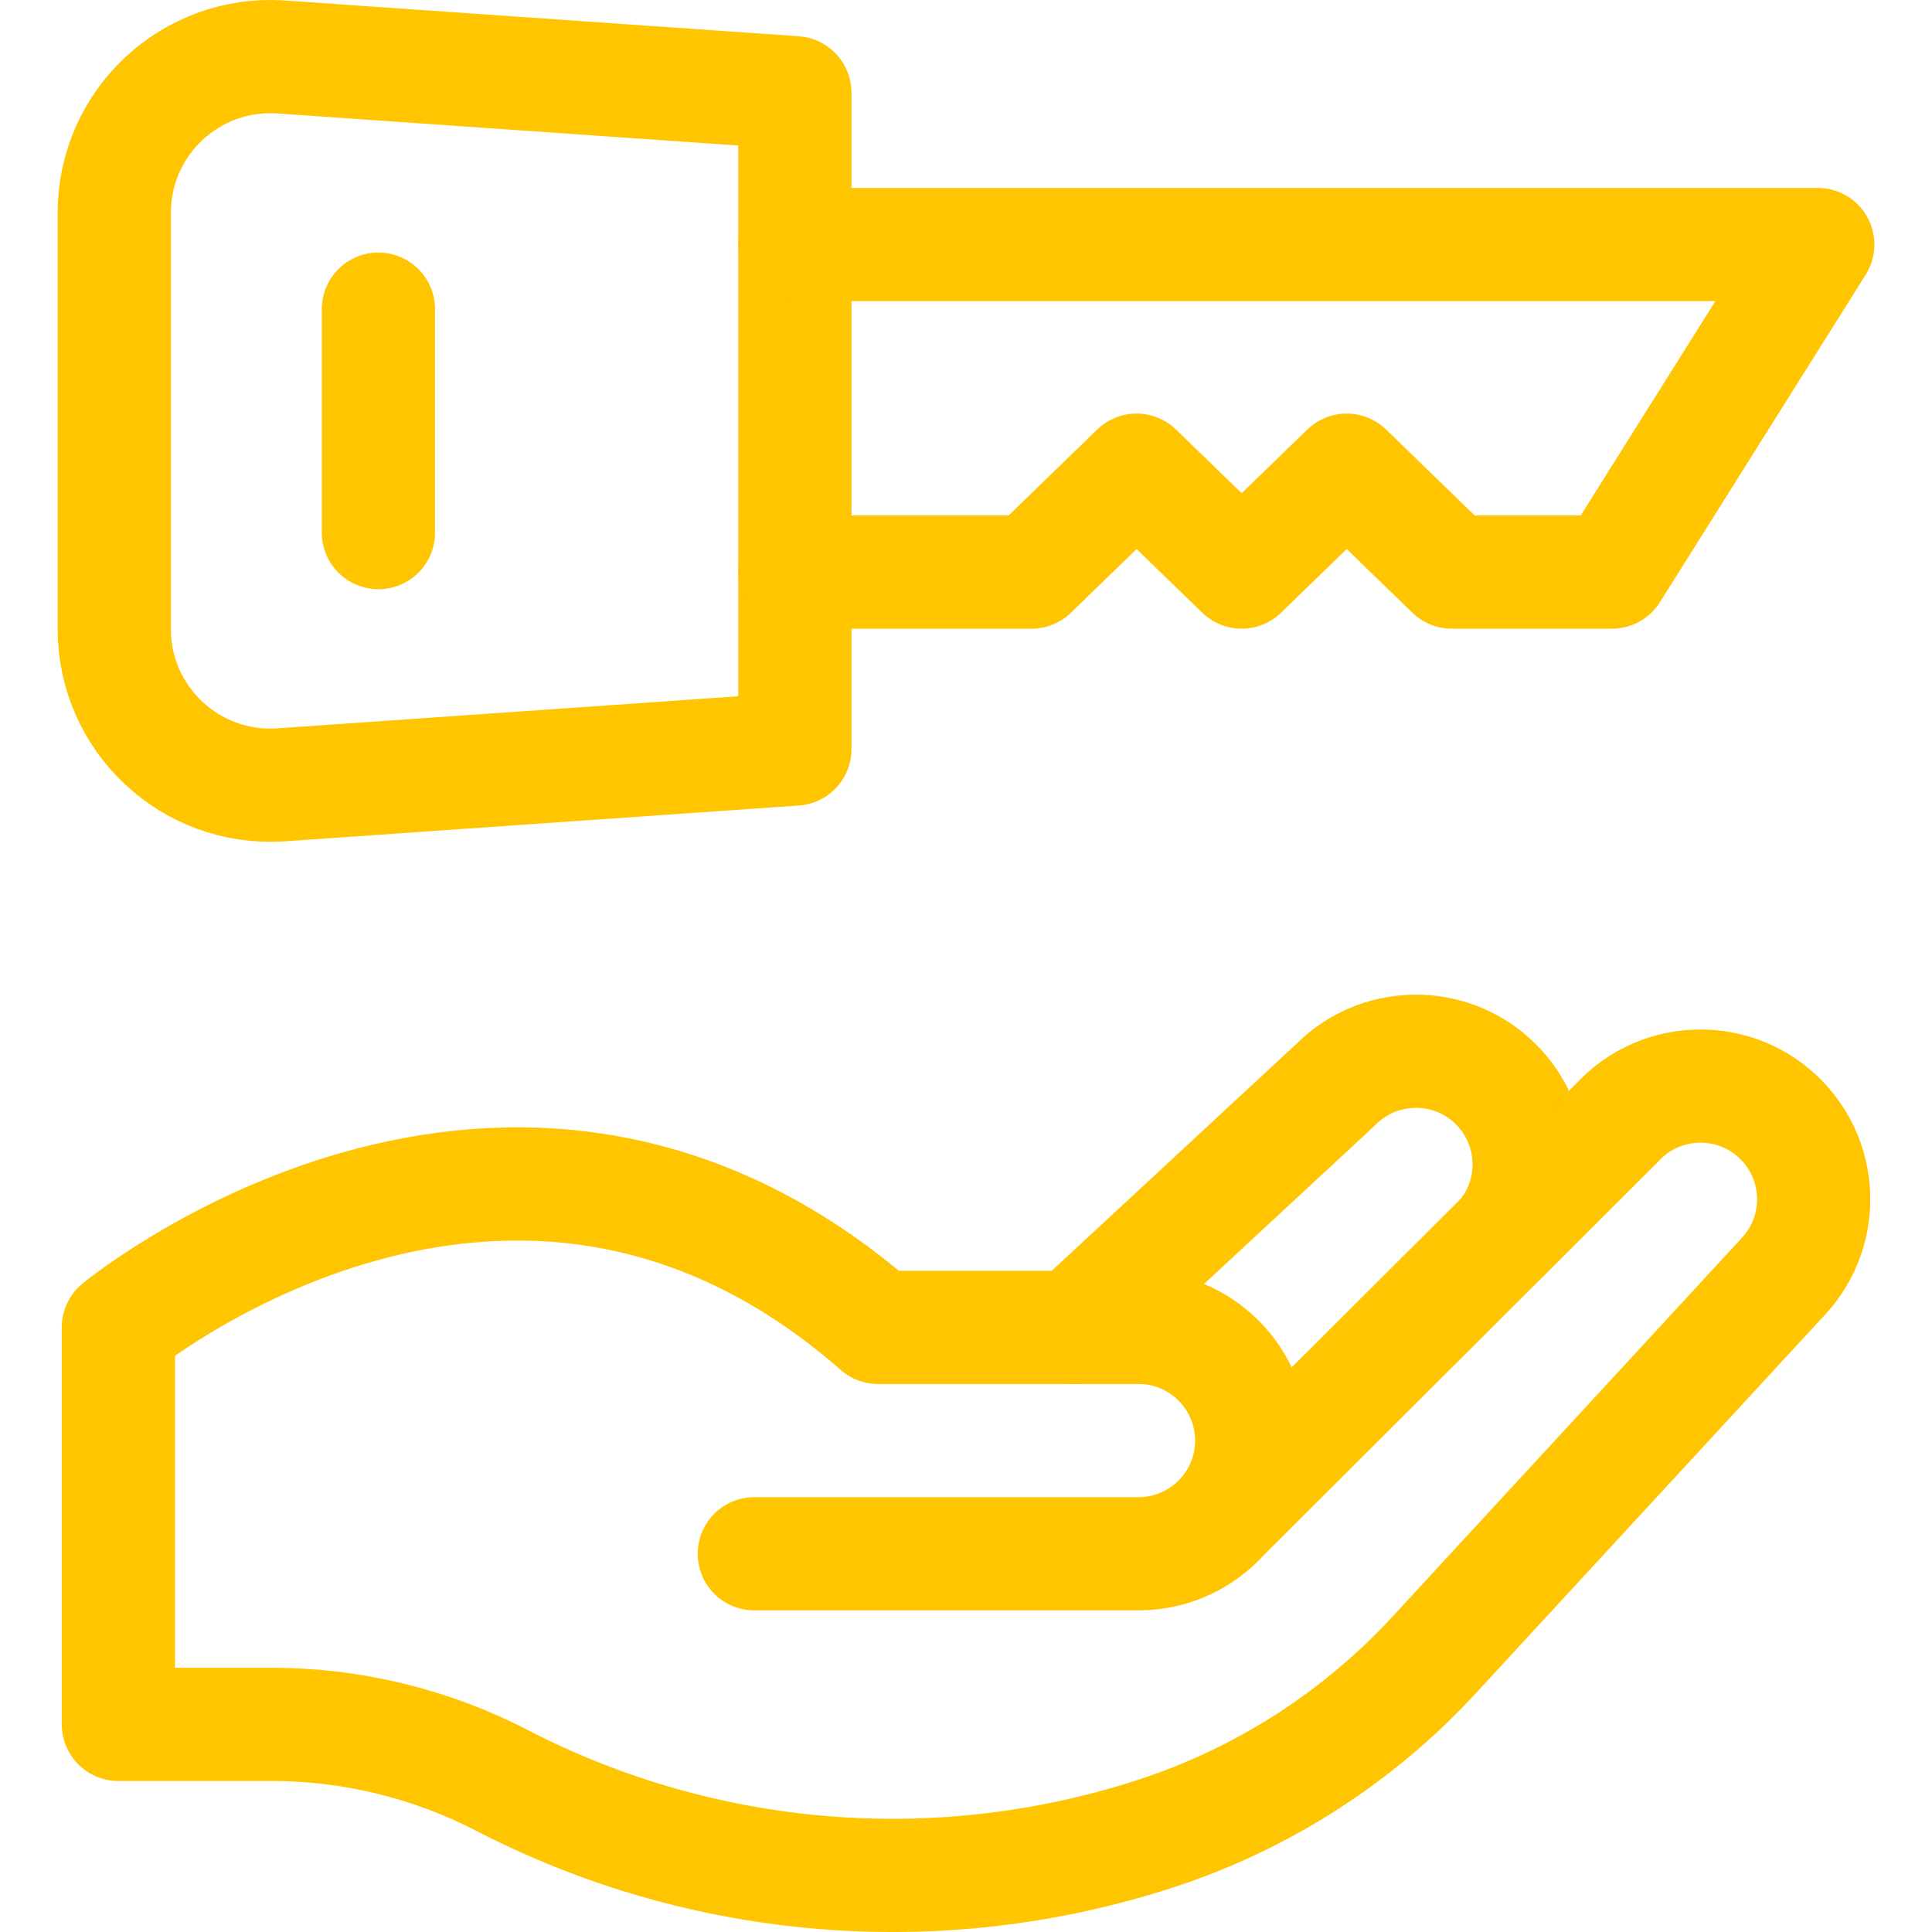 <svg width="60" height="60" viewBox="0 0 60 60" fill="none" xmlns="http://www.w3.org/2000/svg">
<path d="M33.353 41.223L41.466 33.699C42.187 32.965 43.149 32.615 44.102 32.65C44.948 32.68 45.787 33.014 46.438 33.655C47.743 34.938 47.834 36.988 46.702 38.378L46.701 38.38" stroke="#FFC500" stroke-width="3.516" stroke-miterlimit="10" stroke-linecap="round" stroke-linejoin="round"/>
<path d="M37.987 47.071L50.215 34.873C50.909 34.114 51.858 33.73 52.811 33.73C53.658 33.73 54.508 34.033 55.181 34.65C56.615 35.96 56.714 38.183 55.405 39.616L44.597 51.333C43.418 52.623 42.077 53.755 40.608 54.702C39.146 55.645 37.561 56.401 35.892 56.944C32.568 58.027 29.062 58.439 25.577 58.155C22.092 57.872 18.698 56.899 15.592 55.294C14.486 54.72 13.319 54.286 12.117 53.994C10.916 53.701 9.679 53.552 8.434 53.552H3.676V41.223C3.676 41.223 15.821 31.201 27.269 41.223H35.357C36.327 41.223 37.206 41.617 37.843 42.253C38.479 42.889 38.873 43.768 38.873 44.738C38.873 45.069 38.827 45.389 38.741 45.692C38.479 46.625 37.841 47.401 37.001 47.846C36.495 48.115 35.93 48.255 35.357 48.254H34.537H23.426M24.685 23.263L8.721 24.374C5.922 24.561 3.549 22.341 3.549 19.536V6.607C3.549 3.802 5.922 1.582 8.721 1.769L24.685 2.88V23.263Z" stroke="#FFC500" stroke-width="3.516" stroke-miterlimit="10" stroke-linecap="round" stroke-linejoin="round"/>
<path d="M24.685 17.766H32.036L35.298 14.602L38.561 17.766L41.823 14.602L45.086 17.766H50.062L56.453 7.594H24.685M11.752 9.601V16.541" stroke="#FFC500" stroke-width="3.516" stroke-miterlimit="10" stroke-linecap="round" stroke-linejoin="round"/>
</svg>
